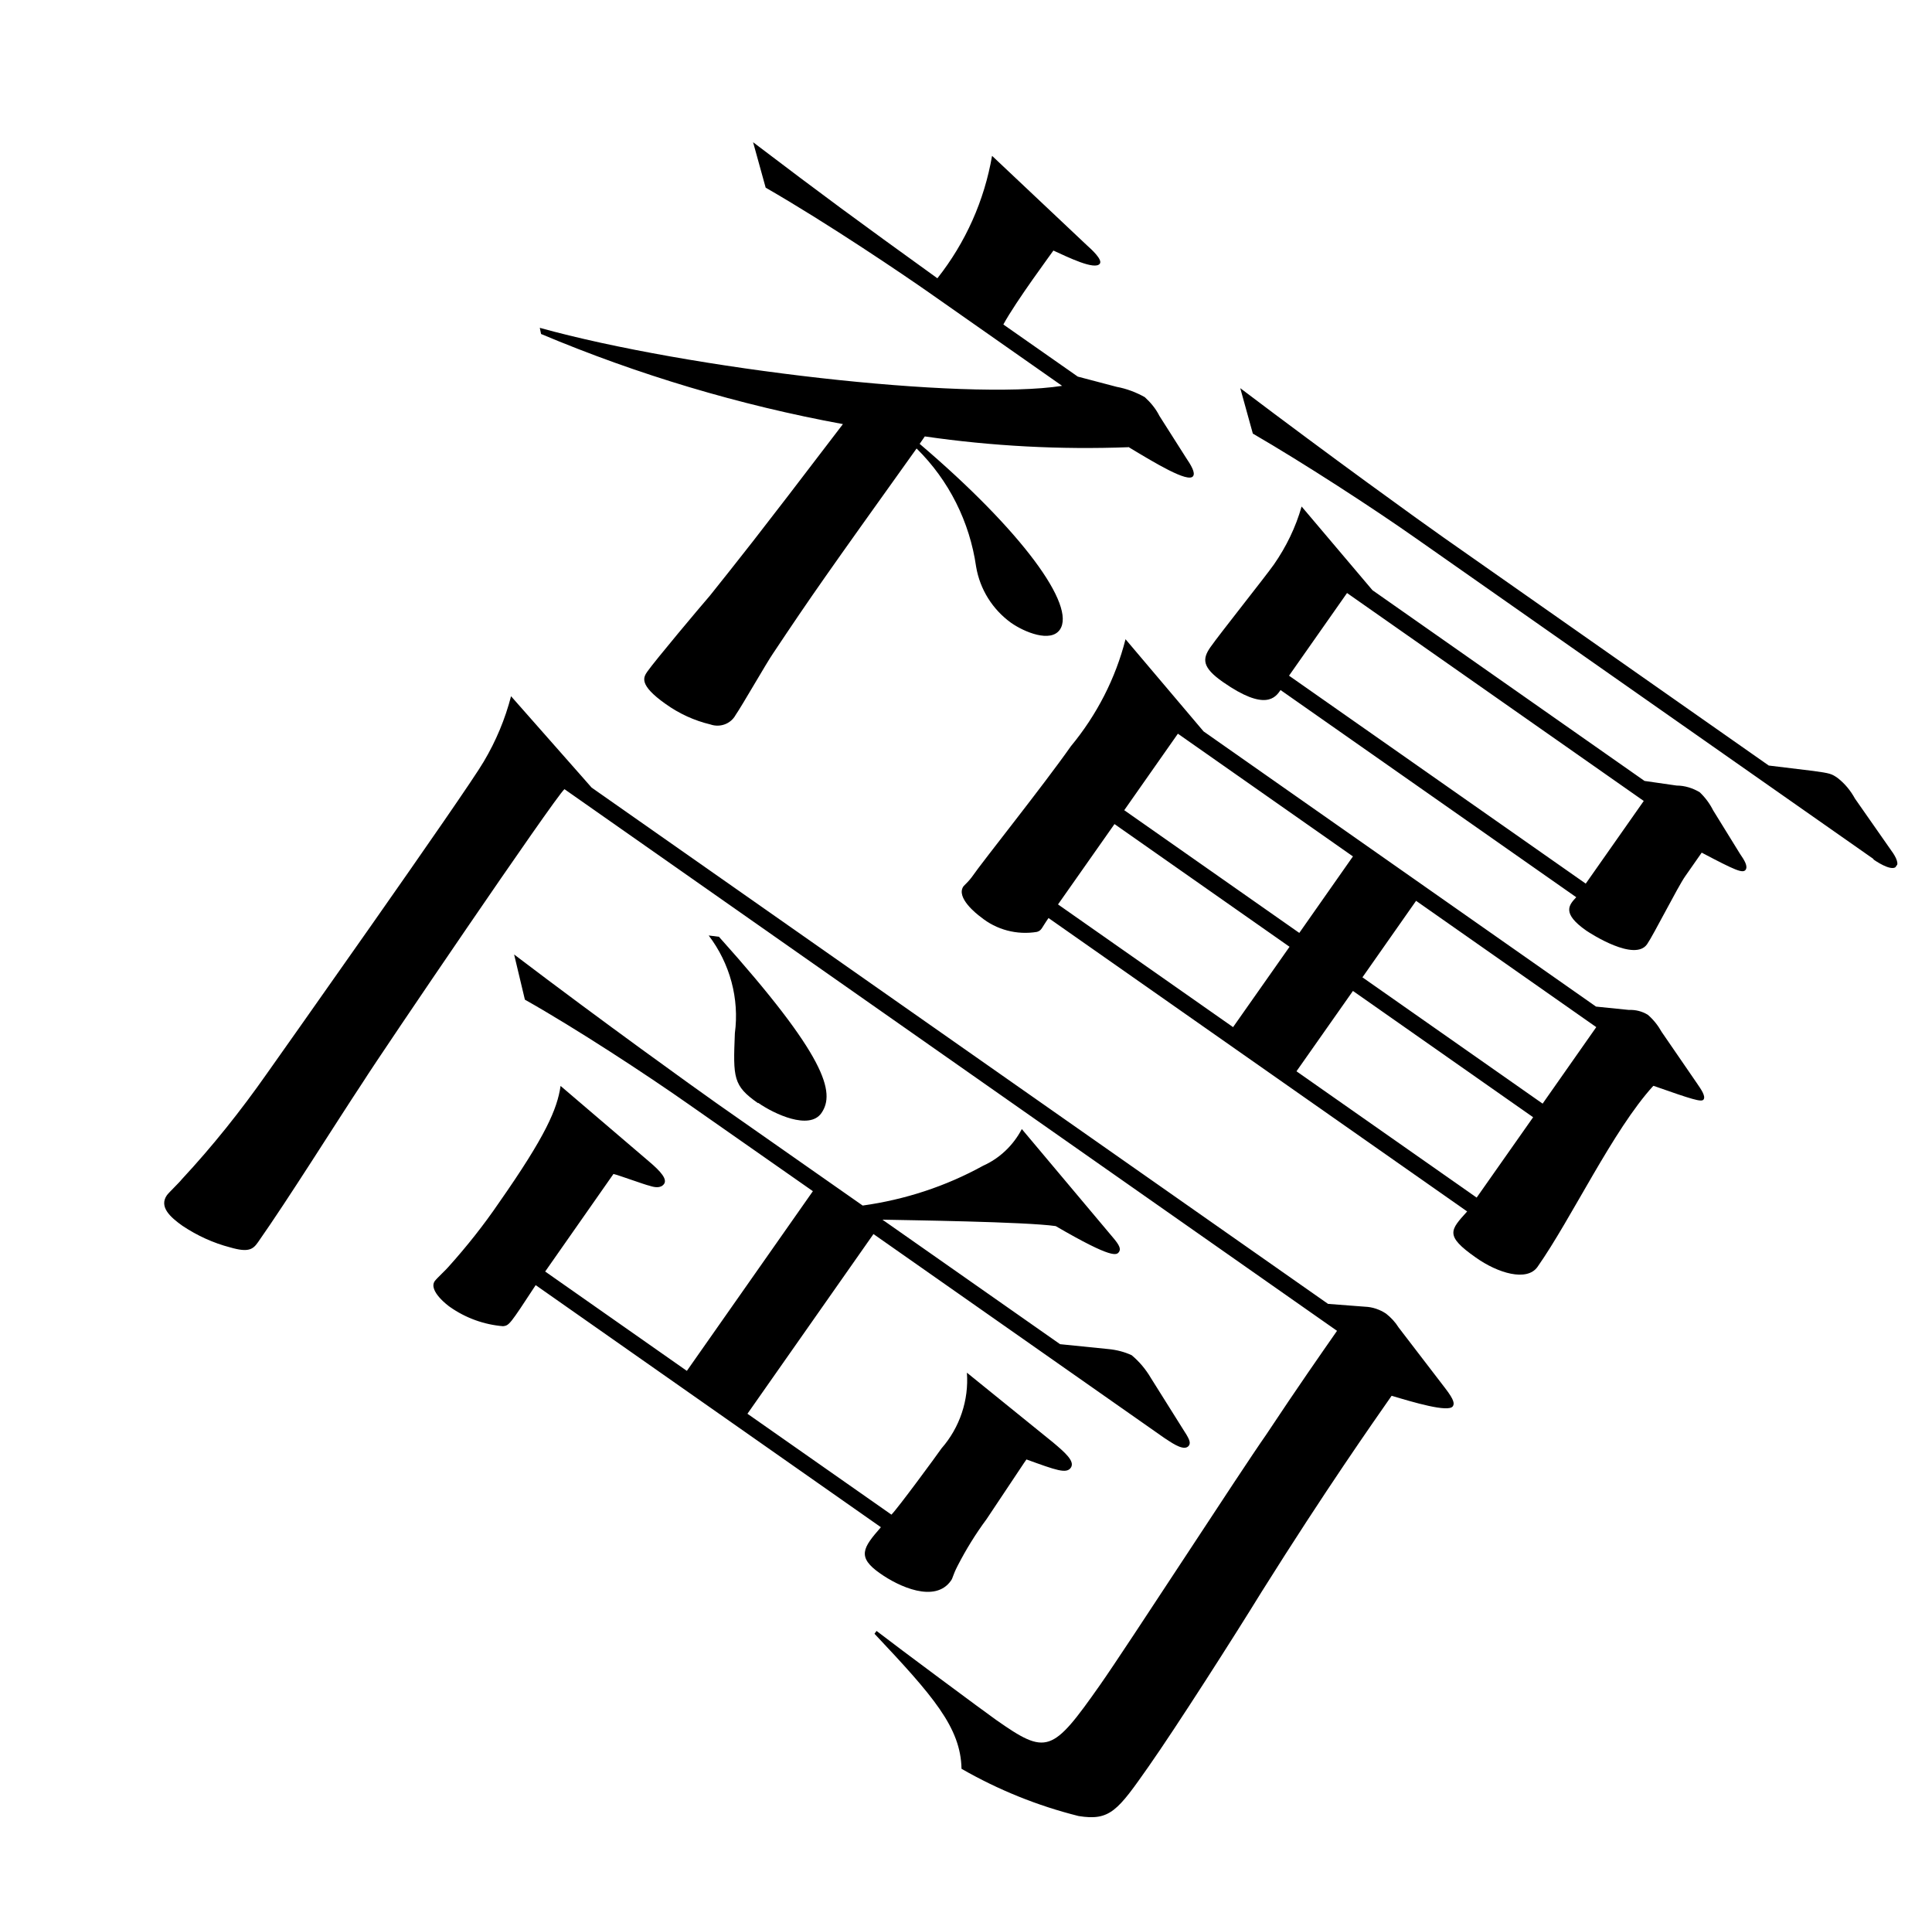 <?xml version="1.0" encoding="UTF-8"?>
<svg id="_レイヤー_2" data-name="レイヤー 2" xmlns="http://www.w3.org/2000/svg" xmlns:xlink="http://www.w3.org/1999/xlink" viewBox="0 0 75.27 74.52">
  <defs>
    <style>
      .cls-1 {
        fill: none;
      }

      .cls-2 {
        clip-path: url(#clippath);
      }
    </style>
    <clipPath id="clippath">
      <rect class="cls-1" x="11.52" y="9.61" width="52.24" height="55.31" transform="translate(-14.48 46.7) rotate(-54.98)"/>
    </clipPath>
  </defs>
  <g id="text01">
    <g class="cls-2">
      <path id="_パス_79" data-name="パス 79" d="M43.96,17.42c-2.65.1-5.31-.04-7.93-.42l-.2.29c3.98,3.39,6.11,6.31,5.46,7.24-.36.51-1.37.1-1.9-.27-.72-.52-1.21-1.3-1.36-2.18-.25-1.75-1.06-3.37-2.32-4.61-3.54,4.95-4.07,5.7-5.59,7.98-.25.36-1.21,2.04-1.46,2.4-.19.35-.61.5-.98.37-.63-.15-1.22-.42-1.75-.8-1.06-.75-.86-1.04-.71-1.26.31-.44,2.05-2.51,2.44-2.96,1.17-1.47,1.59-1.97,5.18-6.68-4.03-.74-7.98-1.92-11.76-3.51l-.05-.24c5.8,1.61,16.55,2.85,20.35,2.26l-5.18-3.63c-.97-.68-3.95-2.7-6.37-4.09l-.49-1.77c2.78,2.11,3.92,2.95,7.18,5.3,1.1-1.39,1.83-3.03,2.13-4.77l3.69,3.48c.18.16.62.56.51.72-.19.27-1.26-.26-1.81-.51-.03.05-1.47,1.99-1.95,2.88l2.9,2.03,1.52.4c.38.07.75.21,1.09.4.23.21.43.45.57.73l1.03,1.62c.21.31.38.6.28.73-.19.27-1.51-.53-2.52-1.14M72.99,33.46l-17.81-12.48c-1.69-1.19-4.42-2.96-6.37-4.09l-.49-1.77c3.54,2.68,7.04,5.2,7.91,5.81l12.68,8.89,1.73.21c.66.09.72.11.96.28.28.22.5.49.67.8l1.37,1.96c.15.2.36.52.25.67-.14.2-.61-.06-.9-.26M64.41,42.3c-1.57,1.72-3.17,5.14-4.51,7.05-.41.58-1.54.25-2.41-.37-1.21-.85-.99-1.06-.33-1.79l-16.31-11.43c-.28.4-.26.48-.45.54-.78.13-1.58-.08-2.19-.58-.14-.1-.99-.76-.67-1.2.11-.11.22-.22.31-.34.48-.69,2.76-3.53,3.87-5.11,1.01-1.22,1.74-2.64,2.13-4.17l3.04,3.59,15.29,10.72,1.28.13c.26-.01.51.05.74.19.22.19.4.42.54.67l1.36,1.98c.18.26.36.52.27.65-.08.11-.43,0-1.94-.53M66.3,33.21l-.65.93c-.28.4-1.23,2.28-1.48,2.64-.48.69-2.18-.4-2.37-.53-.97-.68-.67-1-.39-1.3l-11.52-8.07c-.2.29-.59.84-2.24-.31-.82-.57-.81-.9-.5-1.35.37-.53,2.15-2.76,2.48-3.23.48-.69.85-1.45,1.08-2.26l2.76,3.26,10.6,7.43,1.25.18c.32,0,.63.1.9.26.21.2.39.44.52.7l1.05,1.7c.18.26.31.48.22.62-.11.15-.39.03-1.7-.66M52.71,33.36l-6.82-4.78-2.09,2.98,6.82,4.78,2.09-2.98ZM50.24,36.88l-6.82-4.78-2.2,3.13,6.82,4.78,2.2-3.13ZM64.04,31.2l-11.56-8.1-2.26,3.22,11.56,8.1,2.26-3.22ZM62.19,40.01l-7.02-4.92-2.09,2.98,7.02,4.92,2.09-2.98ZM59.73,43.52l-7.02-4.92-2.2,3.13,7.02,4.92,2.2-3.13Z"/>
      <path id="_パス_80" data-name="パス 80" d="M54.21,54.38c-.73,1.05-2.53,3.6-5.06,7.63-1.07,1.74-3.32,5.26-4.4,6.8-1.2,1.71-1.5,2.13-2.73,1.93-1.6-.4-3.13-1.02-4.56-1.84-.03-1.61-1.11-2.84-3.39-5.26l.08-.11c.84.65,4.21,3.15,4.65,3.46,1.98,1.39,2.19,1.3,4.06-1.36,1.06-1.51,5.49-8.35,6.46-9.73,1.26-1.9,2.15-3.17,2.77-4.06l-30.1-21.1c-.39.35-7.15,10.3-7.83,11.38-1.15,1.74-2.91,4.56-4.11,6.27-.19.27-.36.41-1.08.2-.66-.17-1.29-.46-1.86-.84-.48-.34-.92-.74-.61-1.19.06-.09.5-.51.58-.62,1.2-1.29,2.3-2.67,3.31-4.11.31-.44,7.78-10.99,8.46-12.17.47-.79.83-1.65,1.06-2.54l3.14,3.56,28.69,20.11,1.44.11c.29.01.58.11.82.27.19.15.36.33.49.54l1.81,2.36c.38.49.36.62.3.71-.17.25-1.55-.16-2.38-.41M45.4,56.04l-11.37-7.97-4.91,7,5.61,3.93c.25-.25,1.75-2.29,1.95-2.58.71-.81,1.07-1.88.99-2.95l3.36,2.72c.45.38.86.73.69.98s-.57.1-1.73-.32l-.09.13-1.46,2.19c-.43.58-.8,1.18-1.13,1.82-.2.39-.18.47-.26.58-.62.89-2.04.23-2.76-.28-.92-.64-.67-1,.03-1.8l-13.45-9.43c-1.01,1.54-1.03,1.57-1.27,1.6-.74-.06-1.46-.32-2.07-.75-.05-.03-.86-.63-.59-1.01.08-.11.47-.47.53-.55.71-.79,1.37-1.62,1.97-2.5,1.82-2.6,2.27-3.65,2.4-4.55l3.43,2.93c.5.42.73.71.6.89s-.38.13-.56.07c-.19-.04-1.22-.42-1.41-.46l-2.66,3.8,5.52,3.87,4.91-7-4.79-3.35c-1.69-1.19-4.46-3-6.43-4.11l-.42-1.76c3.53,2.68,6.99,5.16,7.91,5.81l5.67,3.97c1.65-.23,3.24-.75,4.69-1.55.65-.29,1.18-.8,1.51-1.43l3.58,4.26c.2.24.29.4.21.52-.09.13-.22.31-2.47-1-1.18-.17-5.82-.23-6.75-.25l6.92,4.85,1.88.19c.32.03.63.11.91.24.3.25.55.55.75.89l1.23,1.96c.24.37.34.54.25.67-.16.22-.56-.03-.9-.26M29.53,42.97c-.97-.68-.97-.98-.9-2.72.18-1.35-.19-2.72-1.02-3.81l.4.05c4.17,4.65,4.55,6.07,3.99,6.87-.47.67-1.83.04-2.46-.4"/>
    </g>
  </g>
</svg>